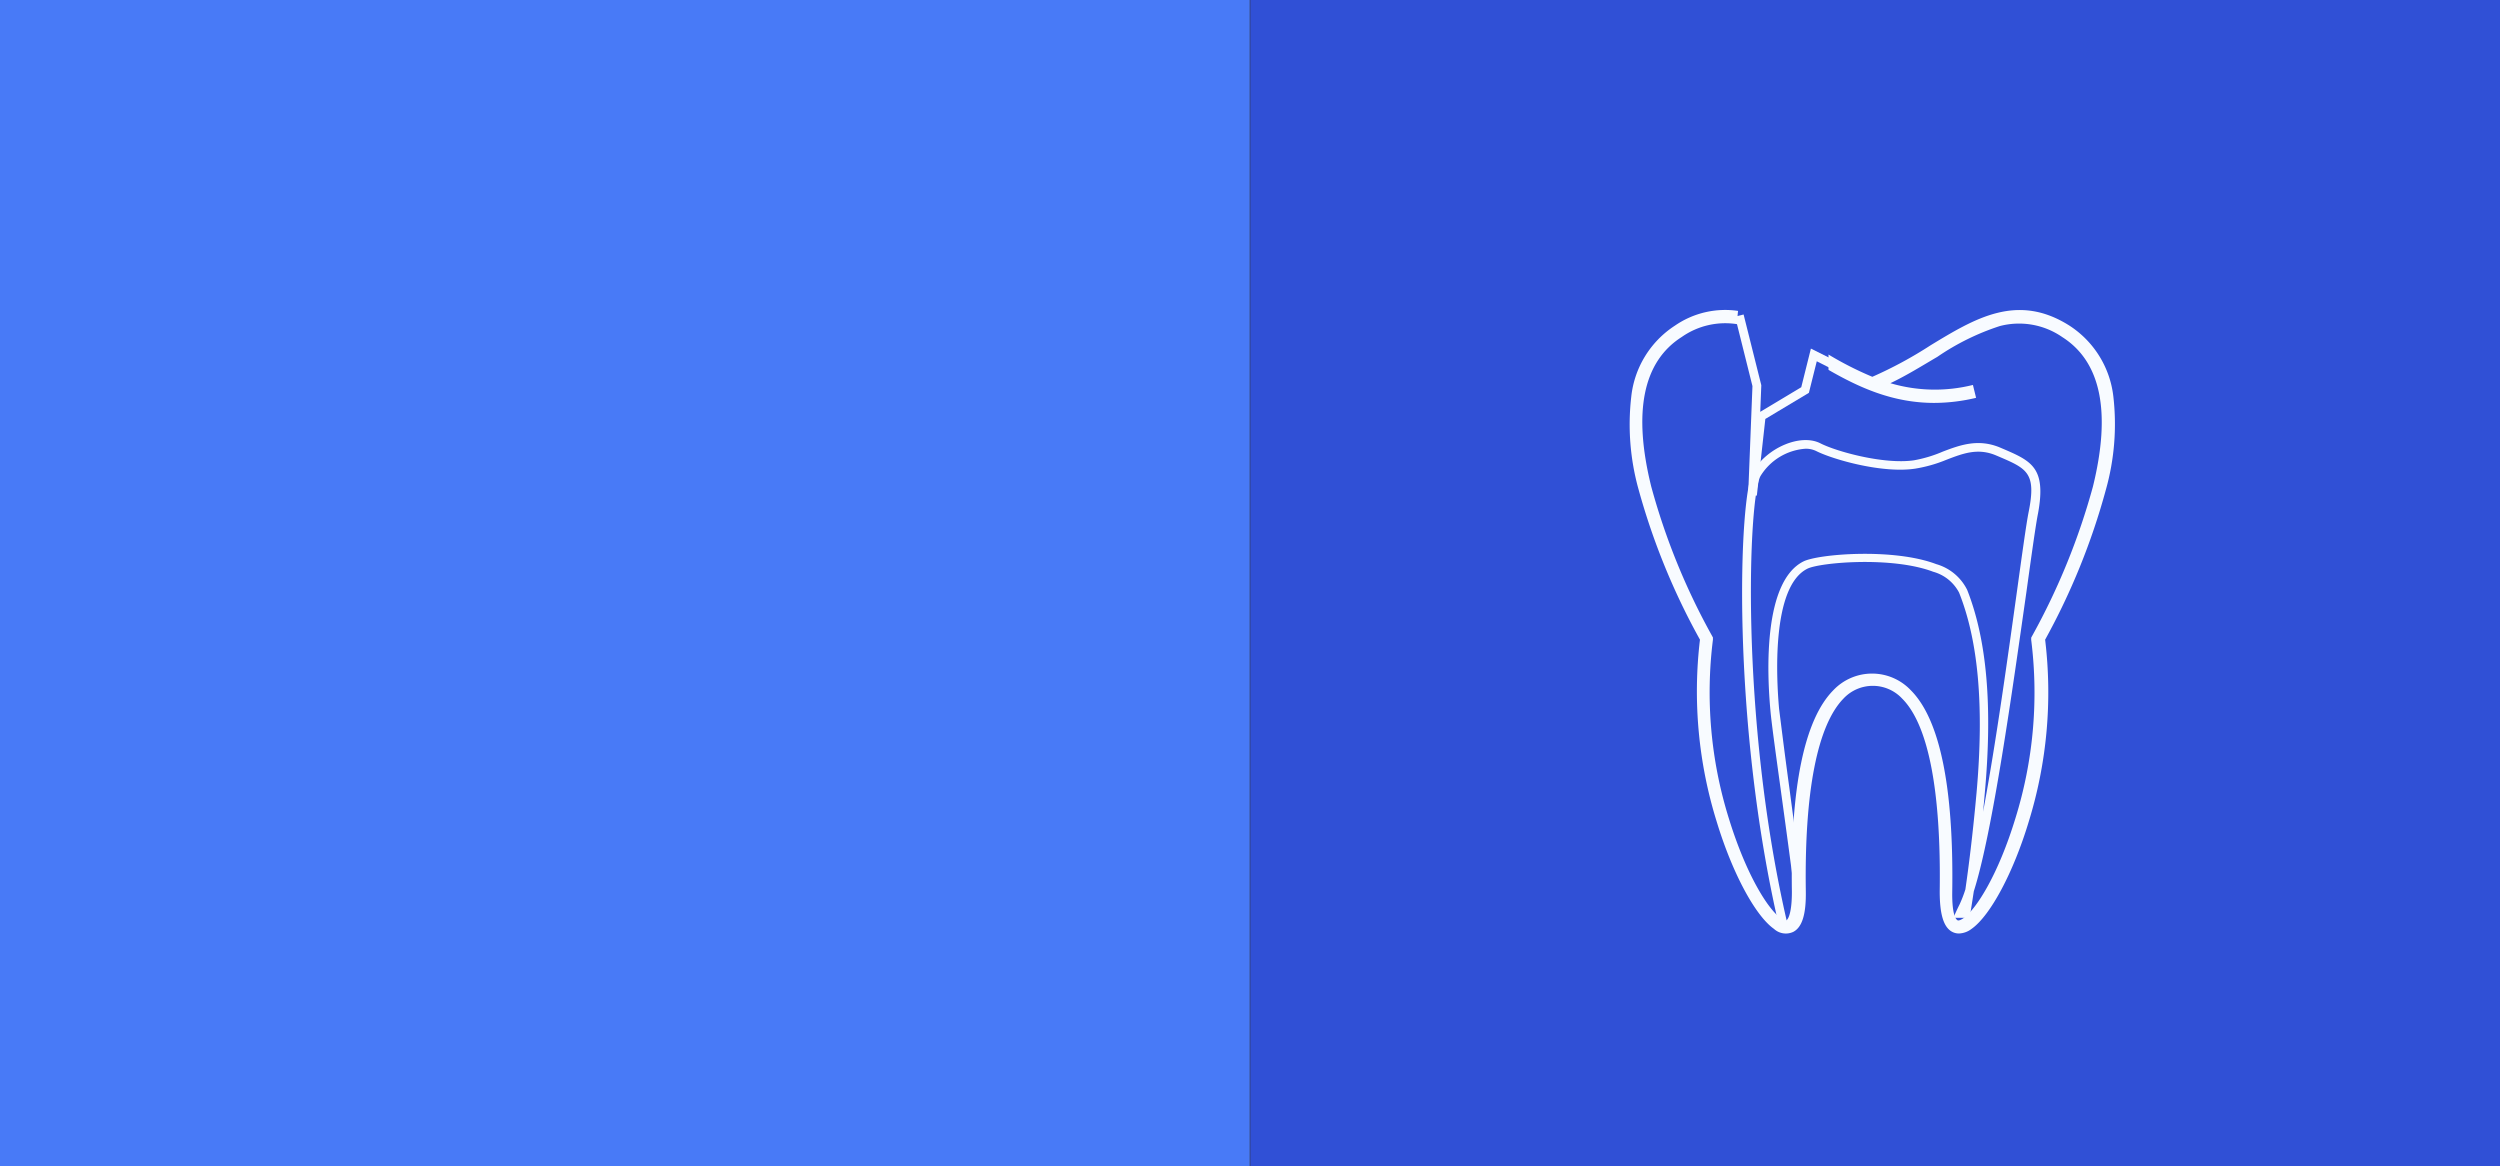 <svg xmlns="http://www.w3.org/2000/svg" viewBox="0 0 285.3 133.07"><rect x="0" y="0" width="285.3" height="133.07" fill="#333333" stroke="none"/><defs><style>.cls-1{fill:#487af7;}.cls-2{fill:#3050d6;}.cls-3{fill:#f8fbff;}</style></defs><g id="Layer_2" data-name="Layer 2"><g id="Layer_1-2" data-name="Layer 1"><rect class="cls-1" width="142.62" height="133.07"/><rect class="cls-2" x="142.68" width="142.62" height="133.07"/><path class="cls-3" d="M241.18,45.29a11.13,11.13,0,0,0-5-8.12c-5.95-3.78-10.77-.86-15.87,2.24A46.73,46.73,0,0,1,213.67,43a38.05,38.05,0,0,1-5-2.54v1.75c3.47,2,7.33,3.77,12.06,3.77a20.69,20.69,0,0,0,4.78-.58l-.36-1.47a17.91,17.91,0,0,1-9.42-.2c1.89-.9,3.64-2,5.35-3a27.75,27.75,0,0,1,7.14-3.52,8.66,8.66,0,0,1,7.13,1.26c4.42,2.81,5.59,8.56,3.49,17.08a77.07,77.07,0,0,1-6.92,17l-.12.22,0,.25A48.29,48.29,0,0,1,230,93.38c-1.92,6.31-4.42,10.34-5.94,11.41-.29.2-.54.29-.65.24s-.66-.39-.62-3.25c.18-11.93-1.41-19.68-4.72-23a6.09,6.09,0,0,0-8.86,0c-3.31,3.36-4.9,11.11-4.72,23,0,2.86-.59,3.23-.62,3.25s-.36,0-.64-.24c-1.52-1.07-4-5.1-5.94-11.41A48.3,48.3,0,0,1,195.48,73l0-.25-.12-.22a76.1,76.1,0,0,1-6.92-17c-2.11-8.52-.94-14.27,3.49-17.08A8.65,8.65,0,0,1,198.28,37q0-.35,0-.69a7.53,7.53,0,0,1,.07-.83,10.11,10.11,0,0,0-7.19,1.67,11.07,11.07,0,0,0-5,8.12A27.61,27.61,0,0,0,187,55.88,77.89,77.89,0,0,0,194,73a50,50,0,0,0,1.92,20.8c1.76,5.79,4.38,10.69,6.52,12.2a2,2,0,0,0,2.22.34c1-.53,1.46-2,1.42-4.61-.17-11.34,1.31-18.93,4.29-22a4.58,4.58,0,0,1,6.71,0c3,3,4.45,10.61,4.28,22,0,2.58.43,4.08,1.42,4.61a1.66,1.66,0,0,0,.78.19A2.51,2.51,0,0,0,225,106c2.14-1.51,4.76-6.41,6.51-12.2A50,50,0,0,0,233.39,73a77.4,77.4,0,0,0,6.94-17.14A27.64,27.64,0,0,0,241.18,45.29Z"/><path class="cls-3" d="M228.45,51.16l-.26-.11c-2.45-1-4.49-.27-6.46.48a14.92,14.92,0,0,1-3.31,1c-3.42.5-8.86-1-10.7-1.95-2.23-1.11-6,.47-7.65,3.19s-2.55,28.45,3,52.13a3.15,3.15,0,0,1,.57-.52,1.69,1.69,0,0,1,.29-.17c-5.4-23.36-4.42-48.61-3-50.92a6.57,6.57,0,0,1,5.1-3.08,2.67,2.67,0,0,1,1.25.27c2,1,7.62,2.57,11.29,2a15.94,15.94,0,0,0,3.53-1c1.94-.75,3.63-1.39,5.71-.5l.26.11c3.25,1.39,4.34,1.86,3.44,6.33-.27,1.35-.74,4.77-1.34,9.1-1,7.16-2.39,17.29-3.86,25.12.06-.66.13-1.35.19-2.08.91-10,.24-17.54-2-23.23a5.68,5.68,0,0,0-3.53-2.95c-4.89-1.86-13.46-1.16-15.16-.31-4.59,2.3-4.17,12.65-3.77,17,.11,1.31.58,4.71,1.17,9,.55,4,1.28,9.32,1.85,13.94a2,2,0,0,1,.86-1.11c-.42-3.32-1-7.55-1.72-13-.59-4.3-1-7.69-1.17-9-.29-3.23-.93-13.93,3.23-16,1.42-.71,9.65-1.44,14.36.35a4.76,4.76,0,0,1,2.95,2.38c2.21,5.54,2.86,13,2,22.77-.46,5.05-.92,8.61-1.28,11.1a14.72,14.72,0,0,1-.67,1.73c-.29.57-.51,1.07-.7,1.51h1.88l0-.16c.12-.73.27-1.67.45-2.86,2.16-6.76,4.41-23,6-34.13.6-4.32,1.07-7.72,1.33-9C233.54,53.34,231.84,52.61,228.45,51.16Z"/><polygon class="cls-3" points="200.49 56.56 199.5 56.49 199.99 44.06 198.01 36.13 198.98 35.89 201 43.96 200.88 47 205.56 44.19 206.66 39.78 209.22 41.06 208.77 41.96 207.33 41.23 206.43 44.83 201.46 47.81 200.49 56.56"/></g></g></svg>